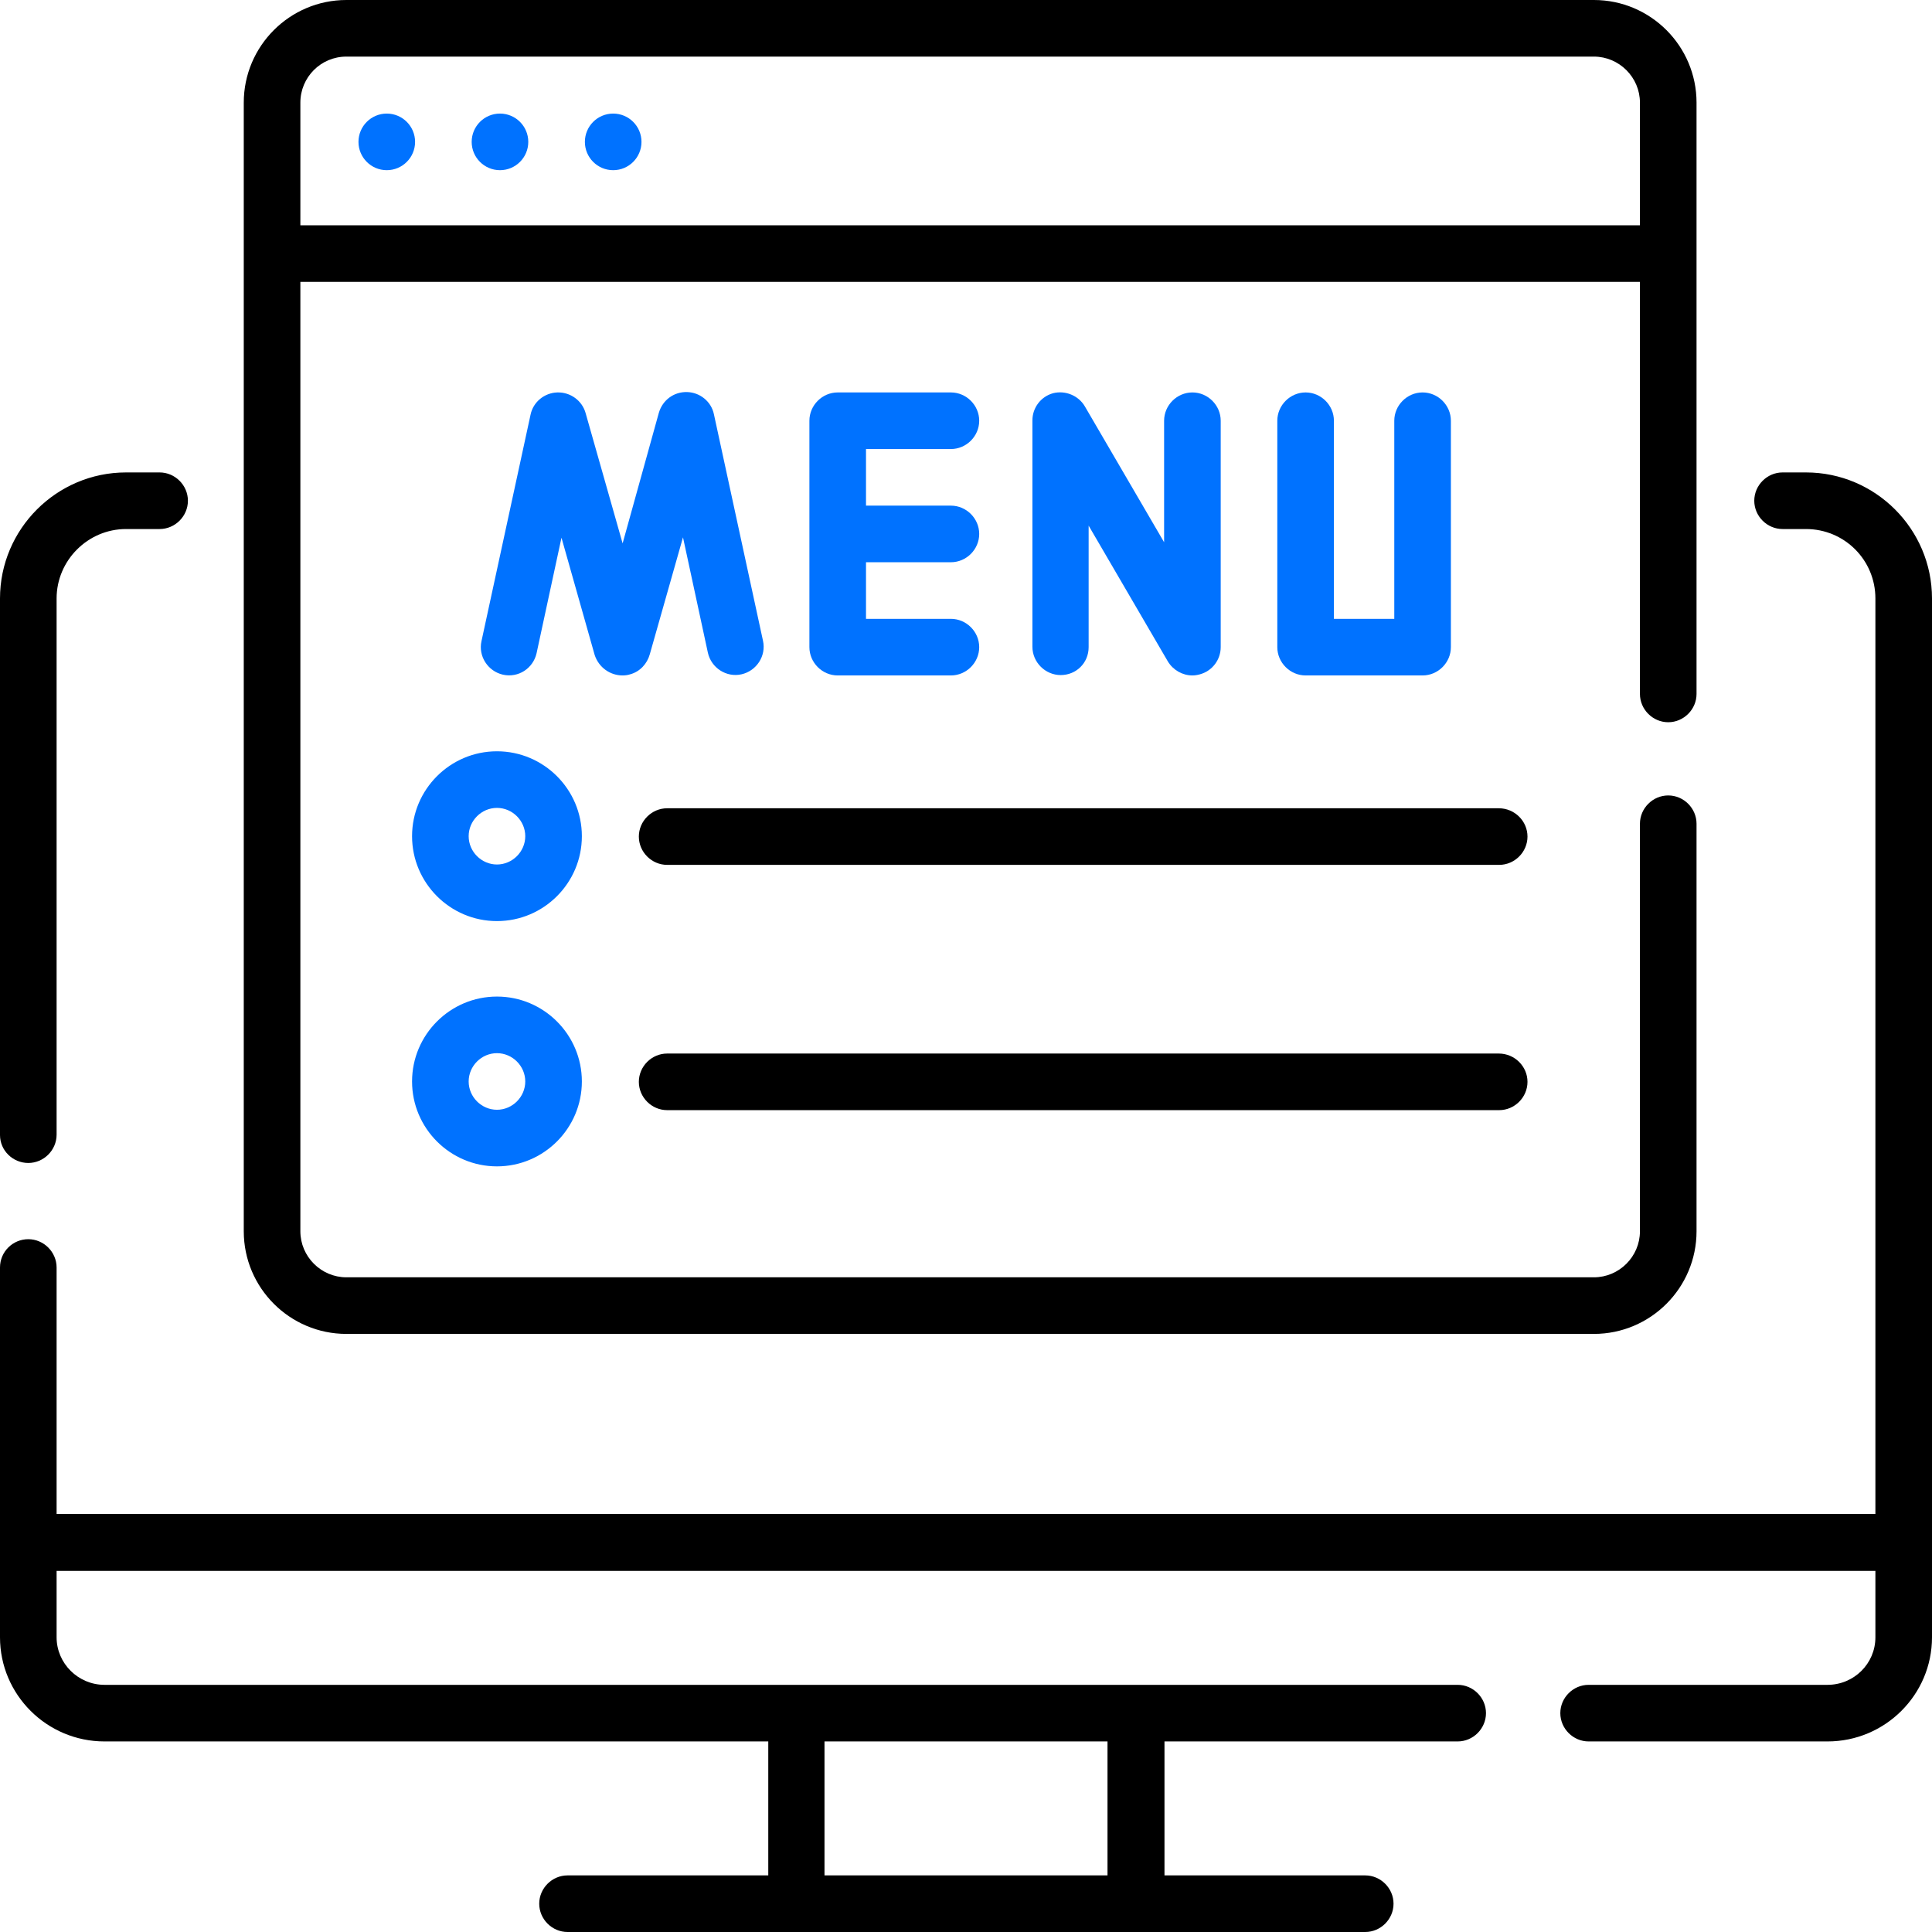 <?xml version="1.0" encoding="UTF-8"?> <!-- Generator: Adobe Illustrator 23.0.1, SVG Export Plug-In . SVG Version: 6.00 Build 0) --> <svg xmlns="http://www.w3.org/2000/svg" xmlns:xlink="http://www.w3.org/1999/xlink" id="Layer_1" x="0px" y="0px" viewBox="0 0 512 512" style="enable-background:new 0 0 512 512;" xml:space="preserve"> <style type="text/css"> .st0{fill:#0072FF;} </style> <g> <path d="M478.6,125.2h-6.2c-4.1,0-7.5,3.4-7.5,7.5s3.4,7.5,7.5,7.5h6.2c10.2,0,18.4,8.2,18.4,18.4v242.6H15v-65.3 c0-4.1-3.4-7.5-7.5-7.5S0,331.7,0,335.9v98c0,15.2,12.4,27.6,27.7,27.6h175.9V497h-53.2c-4.1,0-7.5,3.4-7.5,7.5s3.4,7.5,7.5,7.5 h211.4c4.1,0,7.5-3.4,7.5-7.5s-3.4-7.5-7.5-7.5h-53.2v-35.5h77.7c4.1,0,7.5-3.4,7.5-7.5s-3.4-7.5-7.5-7.5H27.7 c-7,0-12.7-5.7-12.7-12.6v-17.6h482v17.6c0,7-5.7,12.6-12.7,12.6H421c-4.1,0-7.5,3.4-7.5,7.5s3.4,7.5,7.5,7.5h63.3 c15.3,0,27.7-12.4,27.7-27.6V158.6C512,140.2,497,125.2,478.6,125.2L478.6,125.2z M218.5,461.5h75V497h-75V461.5z"></path> <path d="M7.5,308.2c4.1,0,7.5-3.4,7.5-7.5V158.6c0-10.1,8.3-18.4,18.4-18.4h8.9c4.1,0,7.5-3.4,7.5-7.5s-3.4-7.5-7.5-7.5h-8.9 C15,125.2,0,140.2,0,158.6v142.2C0,304.9,3.4,308.2,7.5,308.2z"></path> <path d="M91.8,353.5h330.6c15,0,27.2-12.2,27.2-27.2v-108c0-4.1-3.4-7.5-7.5-7.5s-7.5,3.4-7.5,7.5v108c0,6.7-5.5,12.2-12.2,12.2 H91.8c-6.7,0-12.2-5.5-12.2-12.2V74.7h355v109.2c0,4.1,3.4,7.5,7.5,7.5s7.5-3.4,7.5-7.5V27.2c0-15-12.2-27.2-27.2-27.2H91.8 c-15,0-27.2,12.2-27.2,27.2v299.1C64.6,341.3,76.8,353.5,91.8,353.5z M79.6,27.2C79.6,20.5,85,15,91.8,15h330.6 c6.7,0,12.2,5.5,12.2,12.2v32.5h-355V27.2z"></path> <path d="M397.2,214.2H176.8c-4.1,0-7.5,3.4-7.5,7.5s3.4,7.5,7.5,7.5h220.5c4.1,0,7.5-3.4,7.5-7.5S401.4,214.2,397.2,214.2z"></path> <path class="st0" d="M131.7,199.1c-12.4,0-22.5,10.1-22.5,22.5s10.1,22.5,22.5,22.5s22.5-10.1,22.5-22.5S144.1,199.1,131.7,199.1z M131.7,229.1c-4.1,0-7.5-3.4-7.5-7.5s3.4-7.5,7.5-7.5s7.5,3.4,7.5,7.5S135.8,229.1,131.7,229.1z"></path> <path d="M397.2,279.2H176.8c-4.1,0-7.5,3.4-7.5,7.5s3.4,7.5,7.5,7.5h220.5c4.1,0,7.5-3.4,7.5-7.5S401.4,279.2,397.2,279.2z"></path> <path class="st0" d="M131.7,264.1c-12.4,0-22.5,10.1-22.5,22.5s10.1,22.5,22.5,22.5s22.5-10.1,22.5-22.5S144.1,264.1,131.7,264.1z M131.7,294.1c-4.1,0-7.5-3.4-7.5-7.5s3.4-7.5,7.5-7.5s7.5,3.4,7.5,7.5S135.8,294.1,131.7,294.1z"></path> <path class="st0" d="M252,119c4.1,0,7.5-3.4,7.5-7.5s-3.4-7.5-7.5-7.5h-30c-4.1,0-7.5,3.4-7.5,7.5v60c0,4.1,3.4,7.5,7.5,7.5h30 c4.1,0,7.5-3.4,7.5-7.5s-3.4-7.5-7.5-7.5h-22.5v-15H252c4.1,0,7.5-3.4,7.5-7.5s-3.4-7.5-7.5-7.5h-22.5v-15L252,119L252,119z"></path> <path class="st0" d="M288.5,171.5v-32.2l21,36c1.4,2.3,3.9,3.7,6.5,3.7c0.6,0,1.3-0.1,2-0.3c3.3-0.9,5.5-3.9,5.5-7.2v-60 c0-4.1-3.4-7.5-7.5-7.5s-7.5,3.4-7.5,7.5v32.2l-21-36c-1.7-2.9-5.2-4.3-8.4-3.5c-3.3,0.9-5.5,3.9-5.5,7.2v60c0,4.1,3.4,7.5,7.5,7.5 S288.5,175.7,288.5,171.5z"></path> <path class="st0" d="M346,104c-4.1,0-7.5,3.4-7.5,7.5v60c0,4.1,3.4,7.5,7.5,7.5h31c4.1,0,7.5-3.4,7.5-7.5v-60 c0-4.1-3.4-7.5-7.5-7.5s-7.5,3.4-7.5,7.5V164h-16v-52.5C353.5,107.4,350.1,104,346,104z"></path> <circle class="st0" cx="102.5" cy="37.6" r="7.5"></circle> <circle class="st0" cx="132.5" cy="37.6" r="7.5"></circle> <circle class="st0" cx="162.5" cy="37.6" r="7.5"></circle> <path class="st0" d="M165,179c0.7,0,1.4-0.1,2-0.3c2.6-0.7,4.5-2.8,5.2-5.3l8.8-31l6.6,30.6c0.9,4,4.9,6.6,8.9,5.7 c4-0.9,6.6-4.9,5.7-8.9l-13-60c-0.7-3.4-3.7-5.8-7.1-5.9c-3.5-0.1-6.5,2.1-7.5,5.5L165,144l-9.8-34.5c-0.9-3.3-4-5.6-7.5-5.5 c-3.4,0.1-6.4,2.5-7.1,5.9l-13,60c-0.9,4,1.7,8,5.7,8.9c4.1,0.9,8-1.7,8.9-5.7l6.6-30.6l8.8,31.1C158.7,176.9,161.7,179,165,179 L165,179z"></path> </g> </svg> 